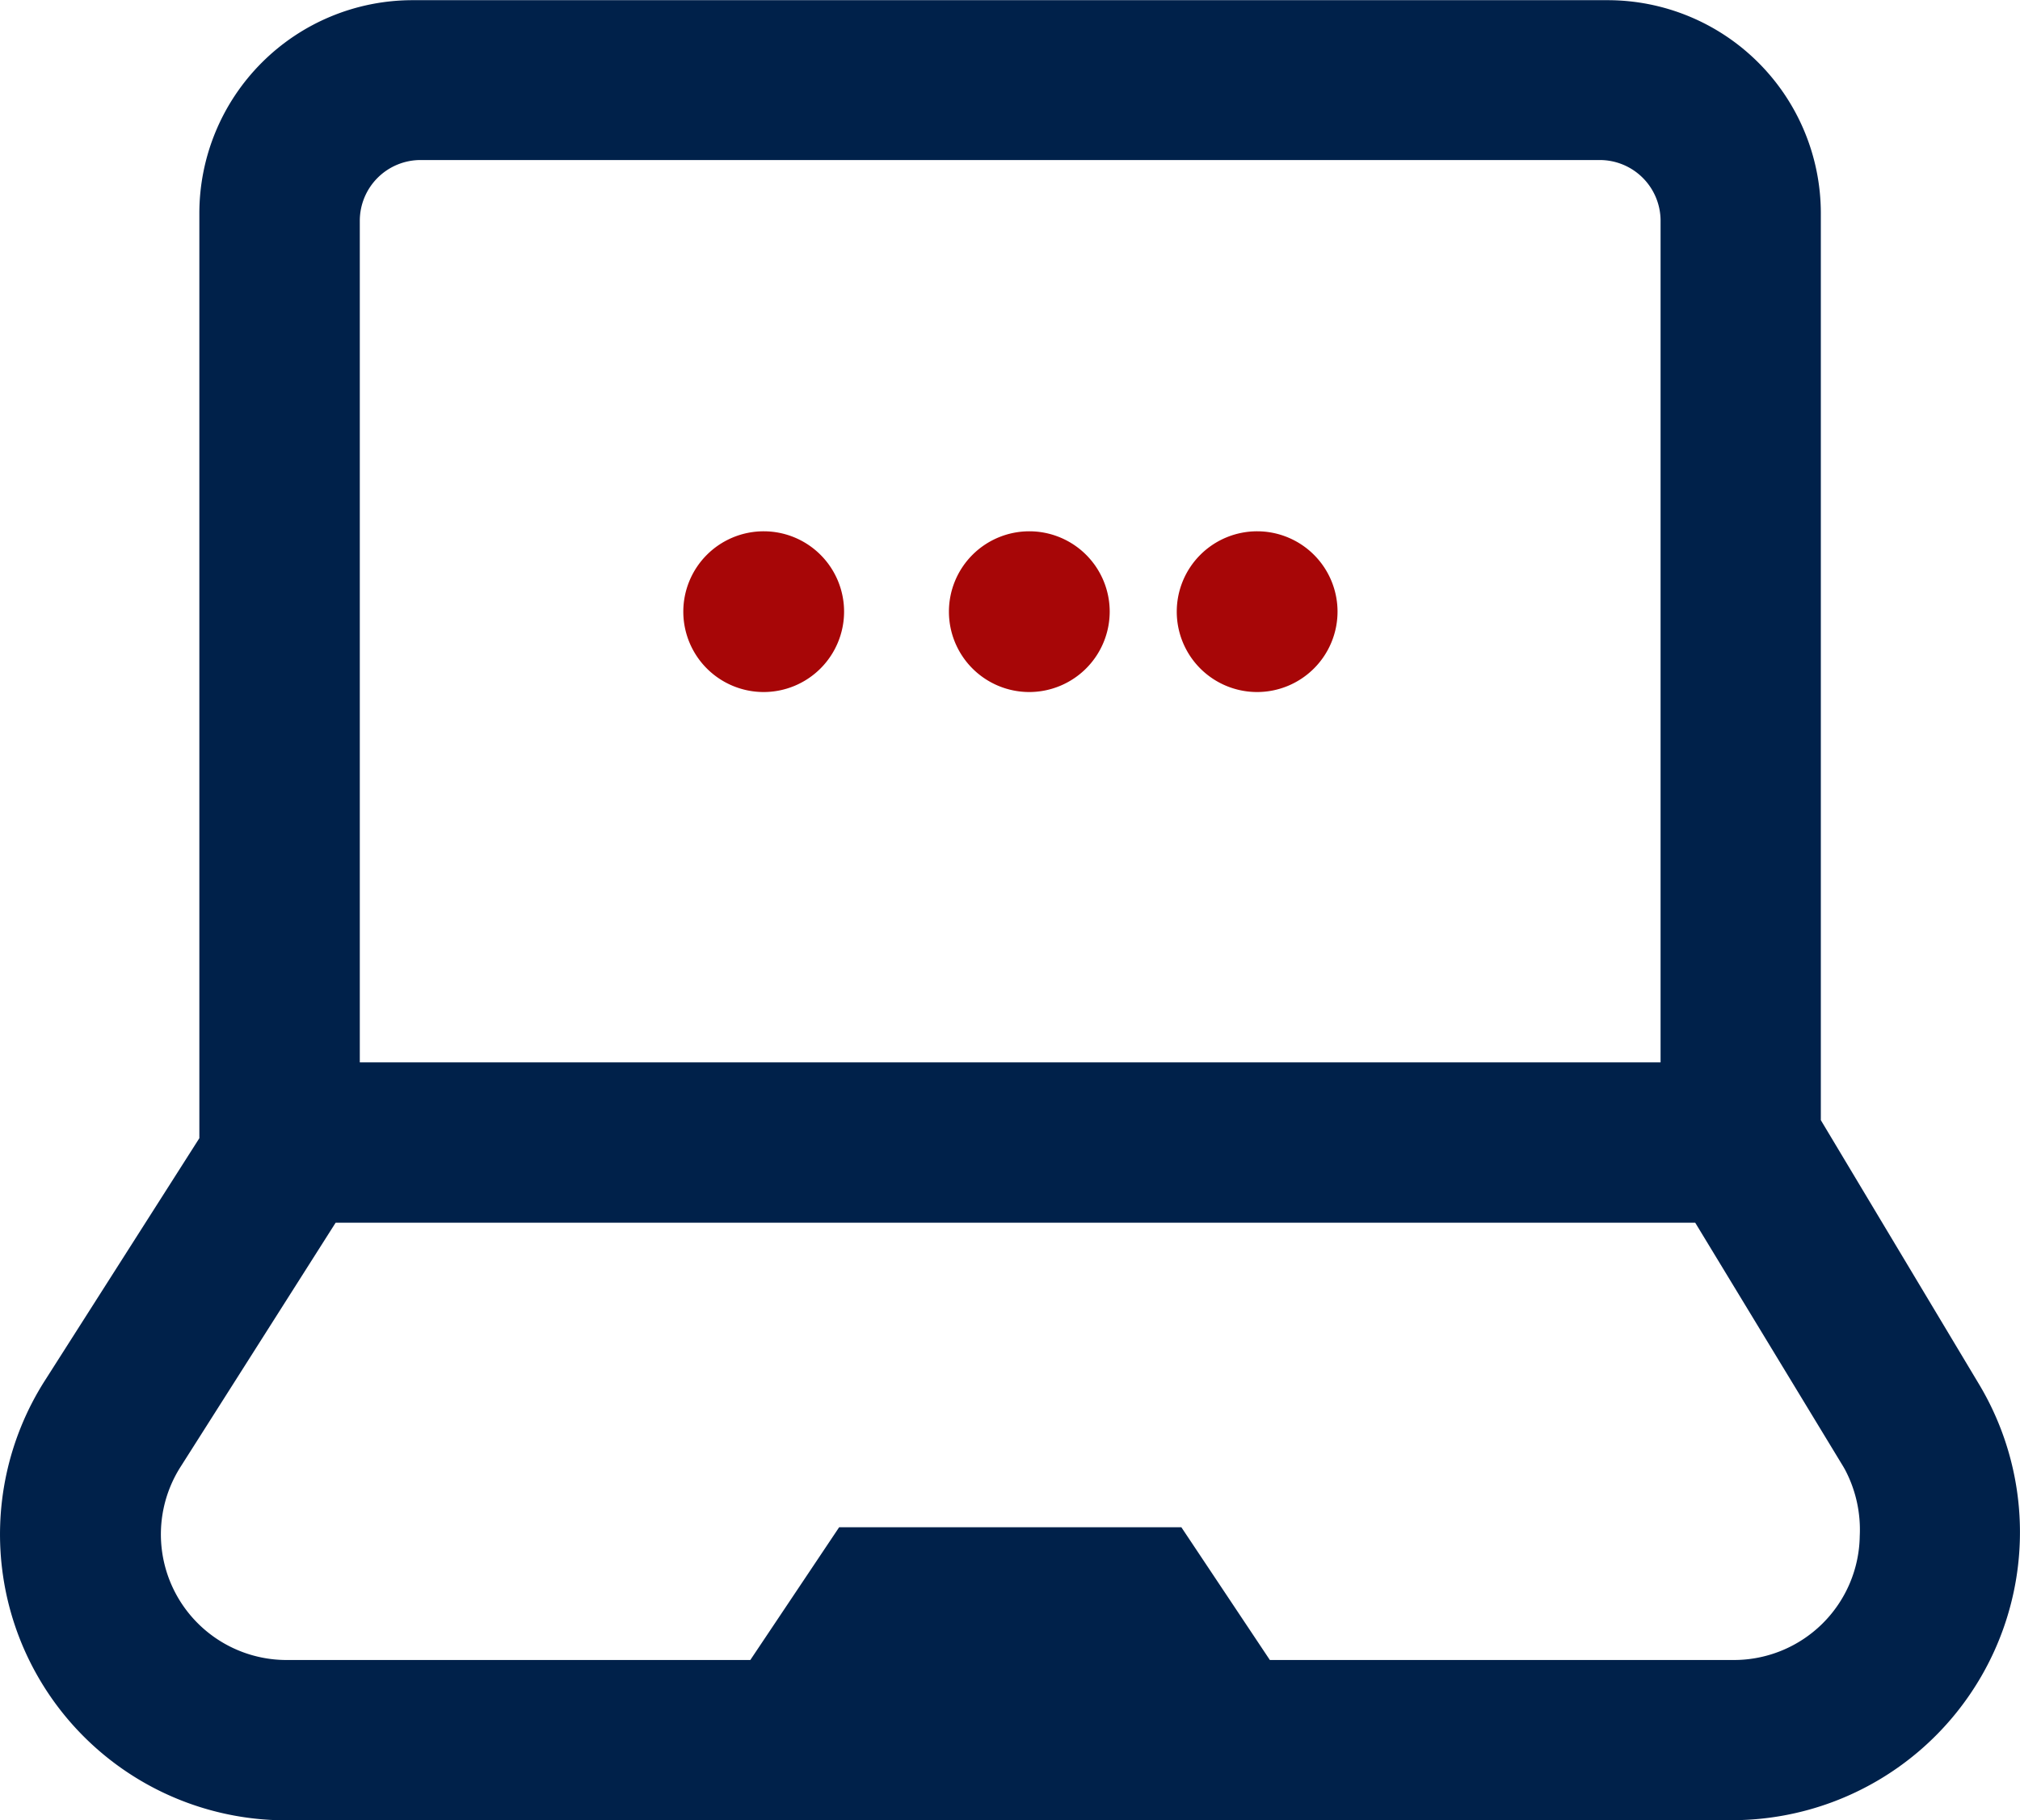 <svg data-name="ikona step 3 laptop" xmlns="http://www.w3.org/2000/svg" width="43.196" height="38.935" viewBox="0 0 43.196 38.935">
    <path data-name="Path 2351" d="M828.229 496.544a1.719 1.719 0 1 1 1.72-1.719 1.721 1.721 0 0 1-1.72 1.719z" transform="translate(-811.899 -481.742)" style="fill:#a70607"/>
    <path data-name="Path 2352" d="M848.99 490.438a1.719 1.719 0 1 1 1.719-1.719 1.722 1.722 0 0 1-1.719 1.719z" transform="translate(-826.979 -475.636)" style="fill:#a70607"/>
    <path data-name="Path 2353" d="M867.309 501.429a1.719 1.719 0 1 1 1.72-1.719 1.721 1.721 0 0 1-1.72 1.719z" transform="translate(-840.427 -486.627)" style="fill:#a70607"/>
    <g data-name="Group 2701">
        <path data-name="Path 2361" d="M916.026 526.076a6.117 6.117 0 0 1-5.164-9.4l3.307-5.19V491.7a4.56 4.56 0 0 1 4.555-4.555h25.564a4.56 4.56 0 0 1 4.555 4.555v19.4l3.384 5.65a6.16 6.16 0 0 1-5.244 9.323zm21.035-3.429h9.926a2.691 2.691 0 0 0 2.688-2.653 2.748 2.748 0 0 0-.316-1.421l-.033-.058-3.169-5.221h-29.074l-3.322 5.231a2.688 2.688 0 0 0 2.258 4.122h9.932l1.9-2.84h7.317zM917.6 509.864h27.816v-18a1.3 1.3 0 0 0-1.3-1.3H918.9a1.3 1.3 0 0 0-1.3 1.3z" transform="translate(-909.906 -487.141)" style="fill:#00214a"/>
    </g>
</svg>
